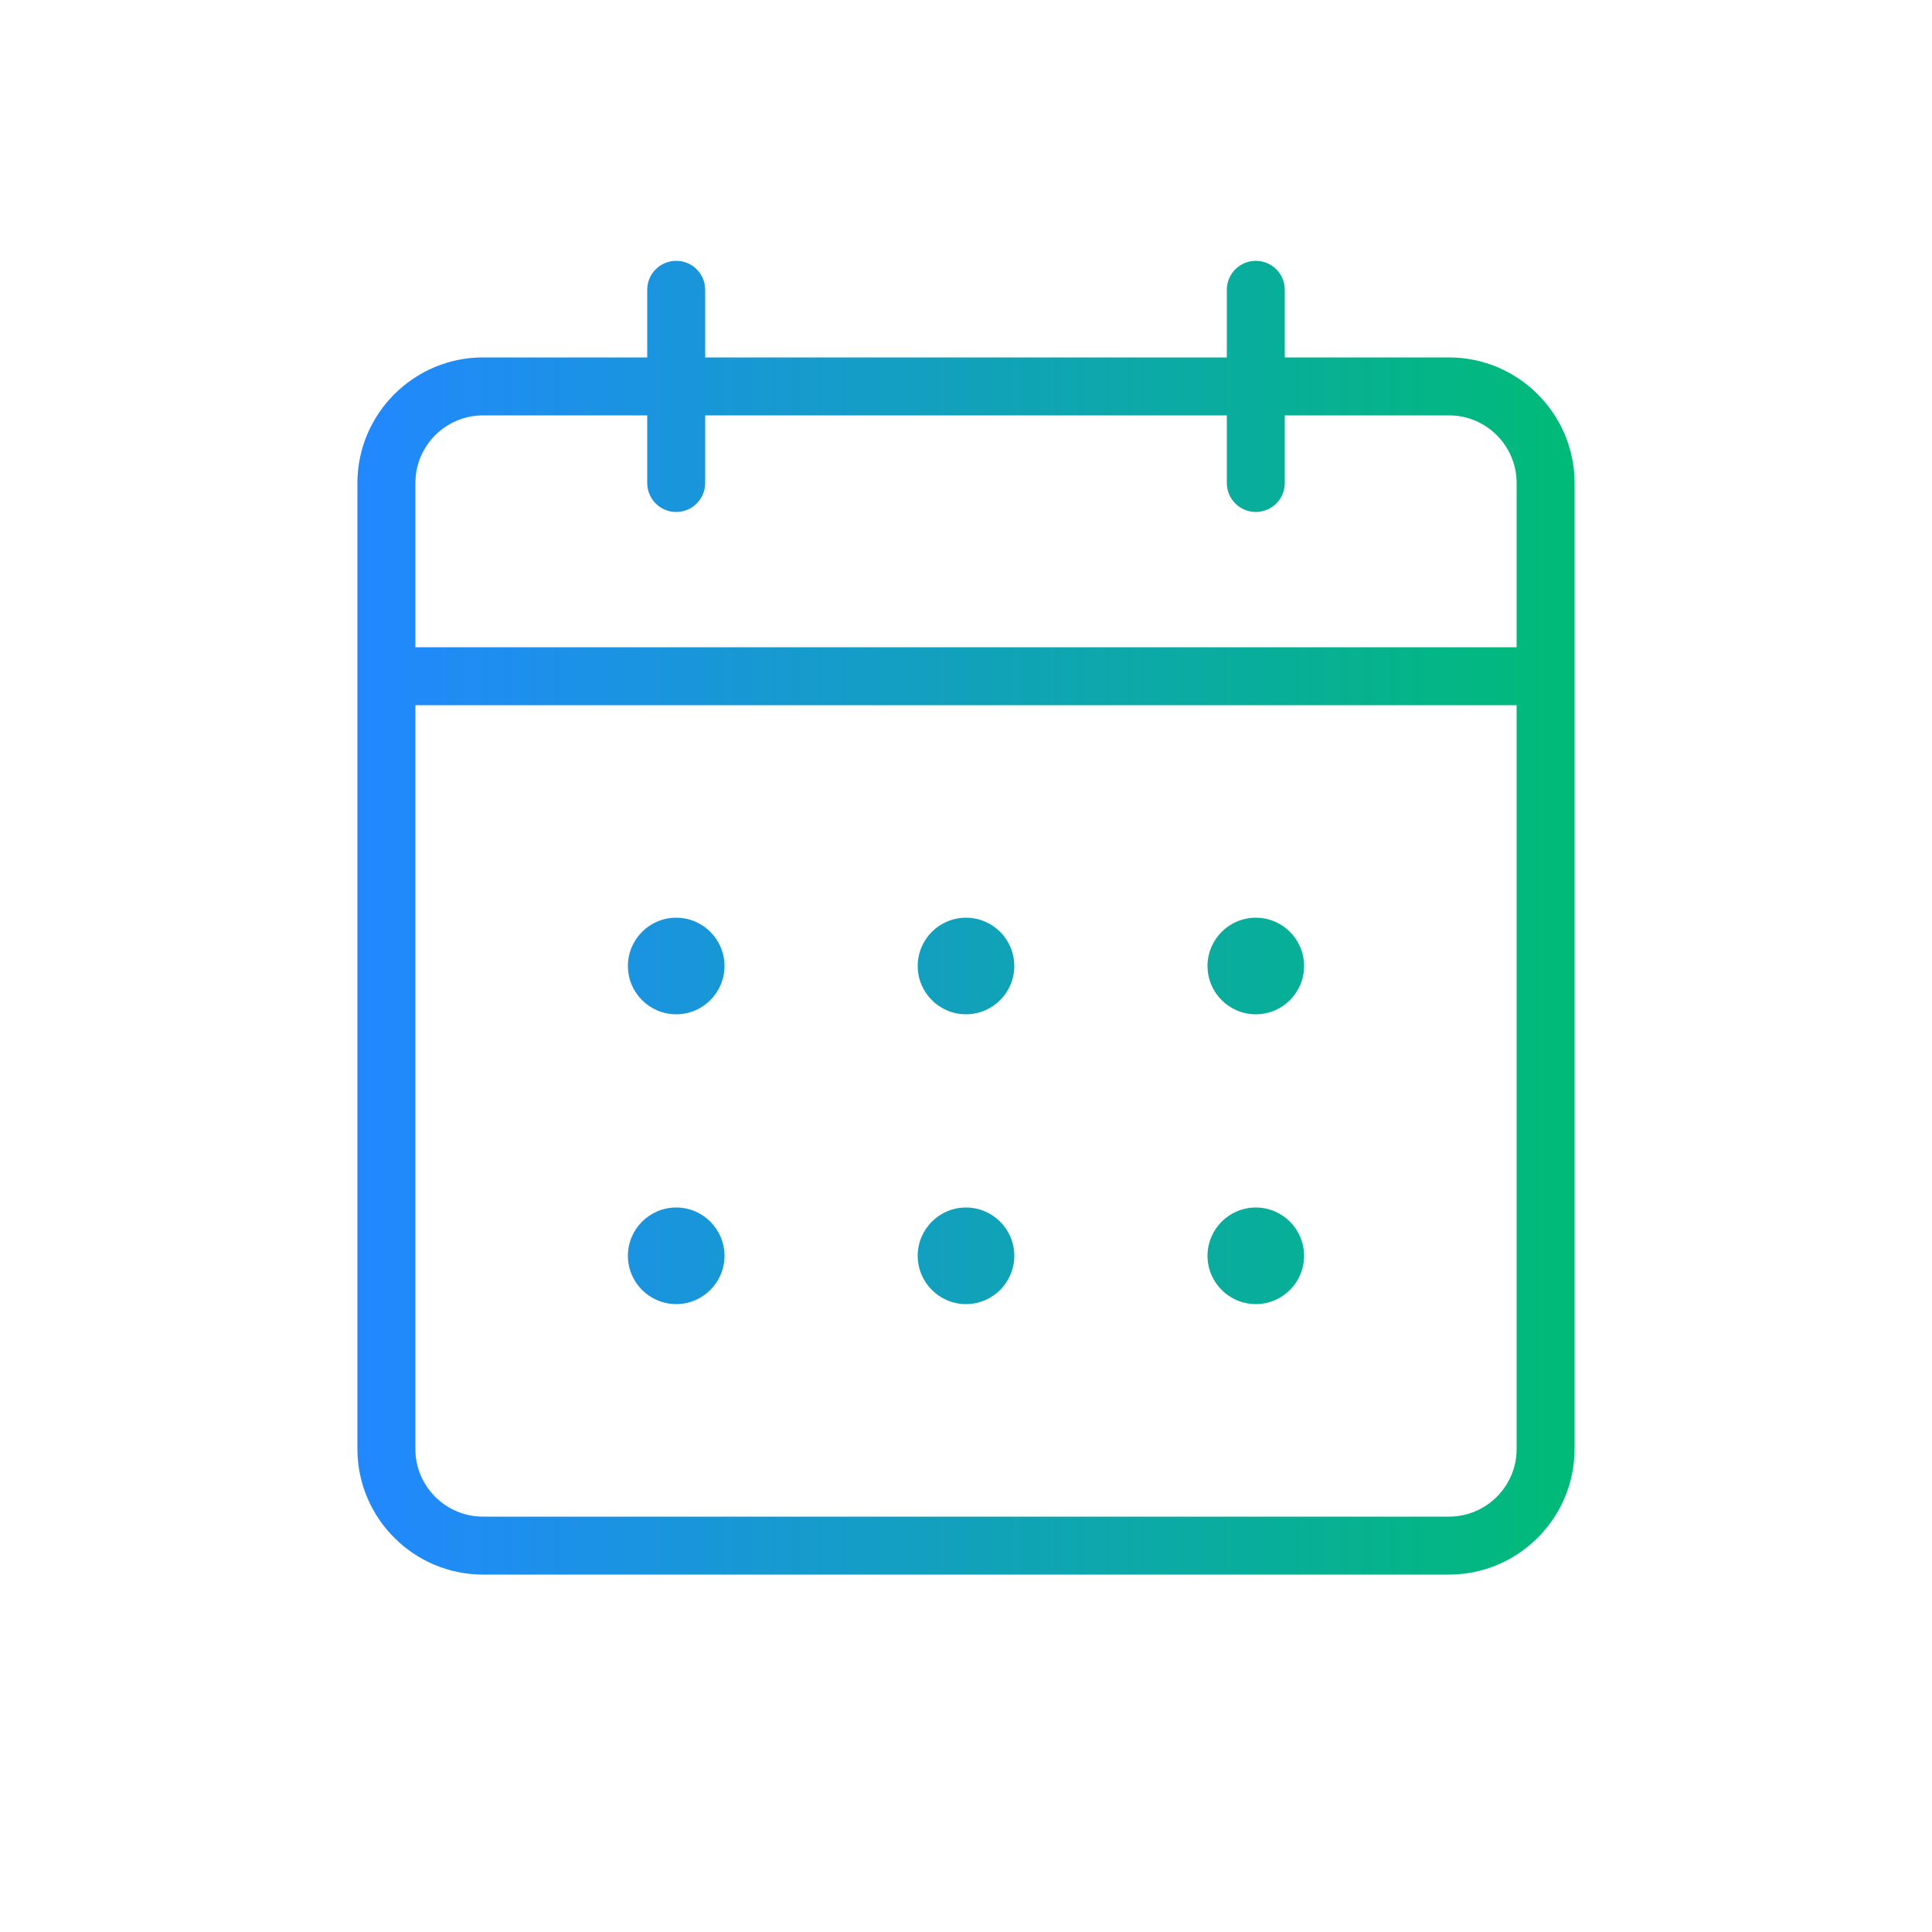 <?xml version="1.0" encoding="utf-8"?>
<!-- Generator: Adobe Illustrator 26.5.0, SVG Export Plug-In . SVG Version: 6.00 Build 0)  -->
<svg version="1.1" id="レイヤー_1" xmlns="http://www.w3.org/2000/svg" xmlns:xlink="http://www.w3.org/1999/xlink" x="0px"
	 y="0px" viewBox="0 0 100 100" style="enable-background:new 0 0 100 100;" xml:space="preserve">
<style type="text/css">
	.st0{fill:url(#SVGID_1_);}
</style>
<linearGradient id="SVGID_1_" gradientUnits="userSpaceOnUse" x1="18.5" y1="47.5" x2="81.5" y2="47.5">
	<stop  offset="0" style="stop-color:#2288FF"/>
	<stop  offset="1" style="stop-color:#00BB77"/>
</linearGradient>
<path class="st0" d="M75,18.5h-8.5V15c0-0.83-0.67-1.5-1.5-1.5s-1.5,0.67-1.5,1.5v3.5h-27V15c0-0.83-0.67-1.5-1.5-1.5
	s-1.5,0.67-1.5,1.5v3.5H25c-3.58,0-6.5,2.92-6.5,6.5v50c0,3.58,2.92,6.5,6.5,6.5h50c3.58,0,6.5-2.92,6.5-6.5V25
	C81.5,21.42,78.58,18.5,75,18.5z M25,21.5h8.5V25c0,0.83,0.67,1.5,1.5,1.5s1.5-0.67,1.5-1.5v-3.5h27V25c0,0.83,0.67,1.5,1.5,1.5
	s1.5-0.67,1.5-1.5v-3.5H75c1.93,0,3.5,1.57,3.5,3.5v8.5h-57V25C21.5,23.07,23.07,21.5,25,21.5z M75,78.5H25
	c-1.93,0-3.5-1.57-3.5-3.5V36.5h57V75C78.5,76.93,76.93,78.5,75,78.5z M37.5,50c0,1.38-1.12,2.5-2.5,2.5s-2.5-1.12-2.5-2.5
	s1.12-2.5,2.5-2.5S37.5,48.62,37.5,50z M52.5,50c0,1.38-1.12,2.5-2.5,2.5s-2.5-1.12-2.5-2.5s1.12-2.5,2.5-2.5S52.5,48.62,52.5,50z
	 M67.5,50c0,1.38-1.12,2.5-2.5,2.5s-2.5-1.12-2.5-2.5s1.12-2.5,2.5-2.5S67.5,48.62,67.5,50z M37.5,65c0,1.38-1.12,2.5-2.5,2.5
	s-2.5-1.12-2.5-2.5s1.12-2.5,2.5-2.5S37.5,63.62,37.5,65z M52.5,65c0,1.38-1.12,2.5-2.5,2.5s-2.5-1.12-2.5-2.5s1.12-2.5,2.5-2.5
	S52.5,63.62,52.5,65z M67.5,65c0,1.38-1.12,2.5-2.5,2.5s-2.5-1.12-2.5-2.5s1.12-2.5,2.5-2.5S67.5,63.62,67.5,65z"/>
</svg>
